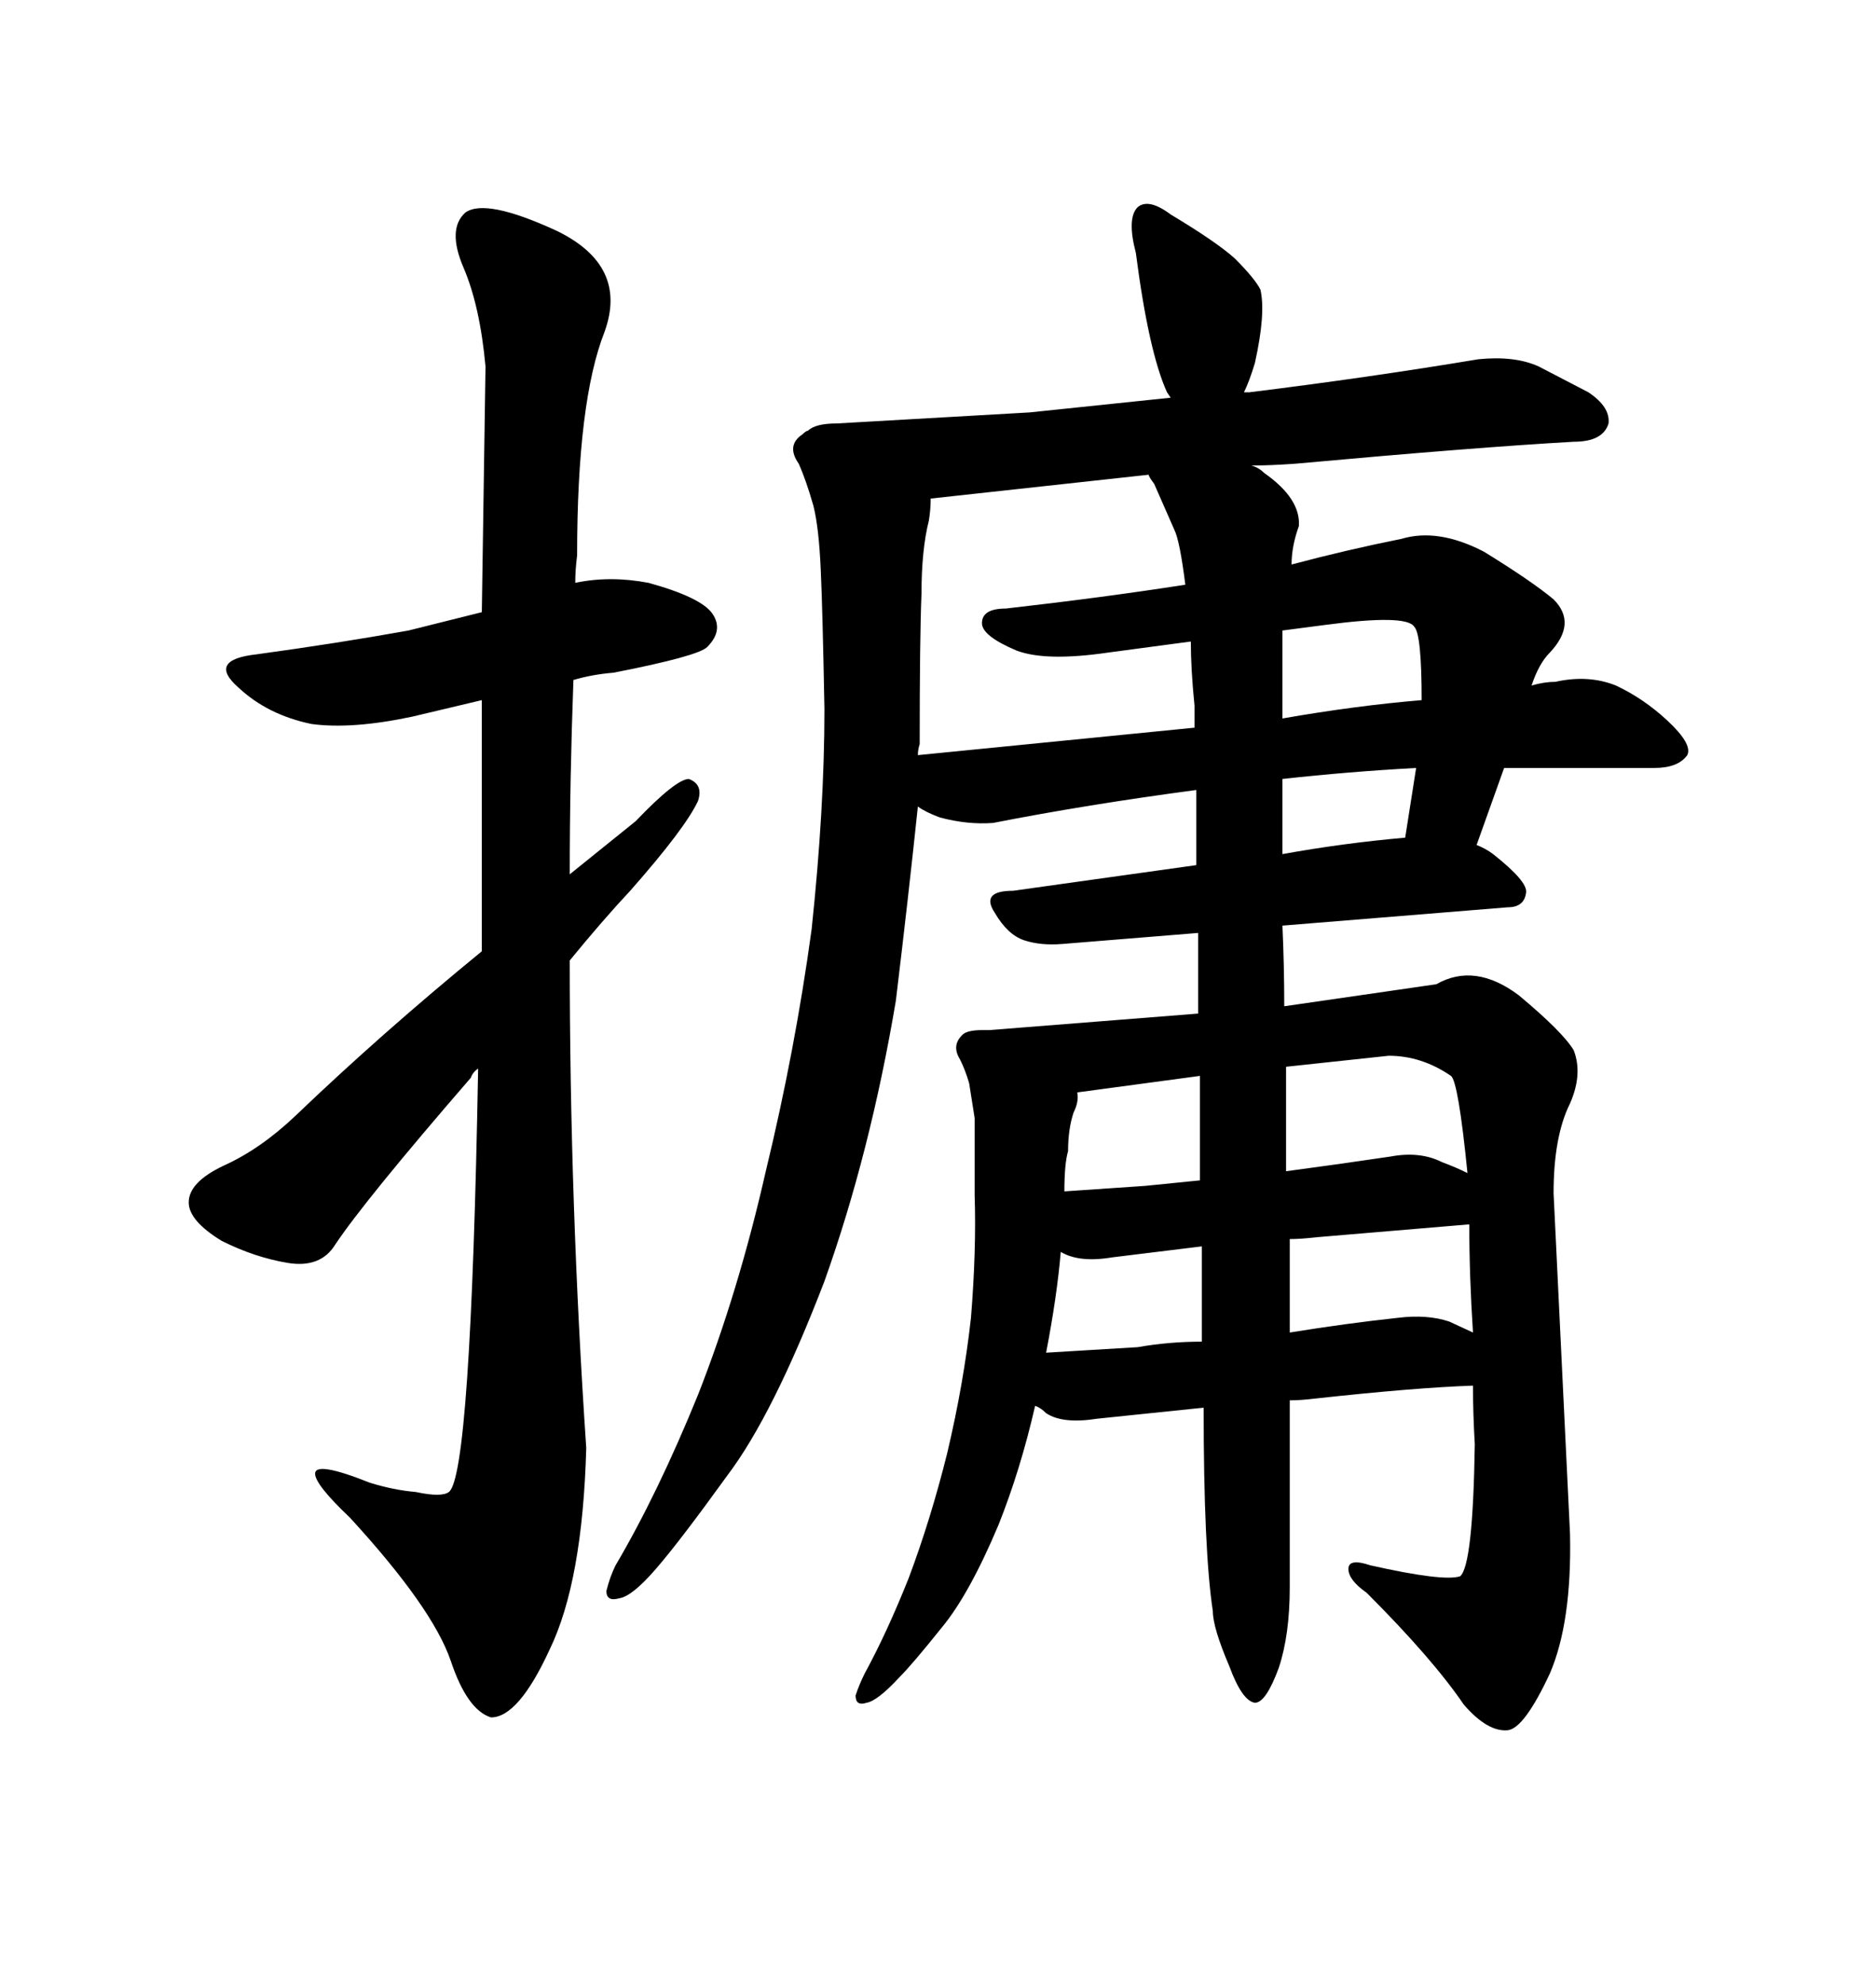 <svg xmlns="http://www.w3.org/2000/svg" xmlns:xlink="http://www.w3.org/1999/xlink" width="300" height="317.285"><path d="M93.75 231.45L93.75 231.45Q91.11 192.48 91.11 153.52L91.11 153.52Q96.39 147.07 100.78 142.38L100.78 142.38Q109.57 132.42 111.62 128.03L111.62 128.03Q112.50 125.39 110.16 124.51L110.16 124.51Q108.11 124.51 101.66 131.25L101.66 131.25L91.11 139.75Q91.11 124.51 91.70 108.69L91.70 108.69Q94.63 107.81 98.14 107.52L98.14 107.52Q111.62 104.88 113.09 103.42L113.09 103.42Q115.72 100.78 113.96 98.14Q112.21 95.51 103.71 93.16L103.71 93.16Q97.56 91.99 91.99 93.16L91.99 93.16Q91.99 91.11 92.29 88.77L92.29 88.77Q92.29 64.16 96.68 53.03L96.68 53.03Q100.49 42.48 89.06 36.91L89.06 36.91Q77.64 31.64 74.41 33.98L74.41 33.98Q71.48 36.62 74.12 42.77L74.12 42.77Q76.76 48.93 77.64 58.59L77.64 58.59L77.05 97.85L65.33 100.78Q53.91 102.83 41.02 104.59L41.02 104.59Q33.11 105.47 38.09 109.86L38.09 109.86Q42.77 114.26 49.80 115.72L49.80 115.72Q56.25 116.60 65.92 114.55L65.92 114.55L77.05 111.91L77.05 152.05Q60.94 165.23 47.17 178.42L47.17 178.42Q41.60 183.69 35.74 186.33L35.74 186.33Q30.18 188.96 30.18 192.19L30.18 192.19Q30.18 195.12 35.45 198.34L35.45 198.34Q40.72 200.98 46.00 201.86L46.00 201.86Q51.27 202.73 53.61 198.93L53.61 198.93Q58.30 191.89 75.29 172.27L75.29 172.27Q75.59 171.39 76.46 170.80L76.46 170.80Q75.29 235.84 71.78 238.48L71.78 238.48Q70.61 239.36 66.50 238.48L66.50 238.48Q62.99 238.18 59.18 237.01L59.18 237.01Q50.39 233.50 50.39 235.55L50.39 235.55Q50.39 237.30 55.96 242.58L55.96 242.58Q69.14 256.93 72.07 265.43L72.07 265.43Q74.71 273.34 78.52 274.51L78.52 274.51Q82.91 274.51 87.89 263.67L87.89 263.67Q93.16 252.83 93.75 231.45ZM251.07 245.21L251.07 245.21L248.44 190.72Q248.44 181.64 251.07 176.37L251.07 176.37Q253.13 171.68 251.66 167.87L251.66 167.87Q249.90 164.94 242.87 159.08L242.87 159.08Q235.84 153.81 229.69 157.32L229.69 157.32L205.37 160.84Q205.37 154.39 205.08 147.95L205.08 147.95L241.11 145.02Q243.75 145.02 244.04 142.68L244.04 142.68Q244.34 140.92 238.77 136.52L238.77 136.52Q237.60 135.64 236.13 135.06L236.13 135.06L240.53 122.75L264.55 122.75Q268.36 122.75 269.82 120.70L269.82 120.70Q270.70 118.95 266.60 115.14L266.60 115.14Q262.79 111.62 258.40 109.57L258.40 109.57Q254.00 107.81 248.73 108.98L248.73 108.98Q246.97 108.98 244.92 109.57L244.92 109.57Q246.09 106.05 247.85 104.30L247.85 104.30Q252.25 99.61 248.44 95.80L248.44 95.80Q244.92 92.87 237.30 88.18L237.30 88.18Q229.98 84.38 224.12 86.13L224.12 86.13Q215.33 87.89 206.54 90.23L206.54 90.23Q206.54 87.30 207.71 84.08L207.71 84.08Q208.01 79.69 202.15 75.59L202.15 75.59Q201.27 74.71 200.10 74.41L200.10 74.41Q203.03 74.41 207.13 74.12L207.13 74.12Q236.13 71.48 251.66 70.61L251.66 70.61Q256.35 70.61 257.23 67.68L257.23 67.68Q257.52 65.04 254.00 62.70L254.00 62.70L246.09 58.59Q242.29 56.84 236.43 57.42L236.43 57.42Q218.85 60.35 199.80 62.70L199.80 62.70L198.93 62.70Q199.80 60.94 200.68 58.01L200.68 58.01Q202.44 50.10 201.56 46.29L201.56 46.29Q200.68 44.53 197.46 41.31L197.46 41.31Q194.53 38.67 187.21 34.28L187.21 34.28Q183.69 31.64 181.93 33.11L181.93 33.11Q180.18 34.86 181.64 40.43L181.64 40.43Q183.69 56.25 186.62 62.70L186.62 62.70L187.21 63.57L164.65 65.92L133.89 67.68Q130.37 67.68 129.20 68.85L129.20 68.85Q128.91 68.85 128.32 69.43L128.32 69.43Q125.68 71.19 127.73 74.12L127.73 74.12Q128.91 76.76 130.08 80.86L130.08 80.86Q130.96 84.38 131.25 91.11L131.25 91.11Q131.54 97.27 131.84 113.38L131.84 113.38Q131.84 129.20 129.79 148.54L129.79 148.54Q127.15 167.87 122.46 187.21L122.46 187.21Q118.07 206.54 111.62 222.95L111.62 222.95Q105.18 238.77 98.44 250.20L98.44 250.20Q97.56 251.95 96.97 254.30L96.97 254.30Q96.97 256.05 99.02 255.47L99.02 255.47Q101.07 255.18 104.88 250.78L104.88 250.78Q108.69 246.39 116.31 235.84L116.31 235.84Q123.63 226.17 131.84 204.79L131.84 204.79Q139.16 184.28 143.26 159.96L143.26 159.96Q145.31 142.97 146.78 128.91L146.78 128.91Q147.95 129.79 150.29 130.66L150.29 130.66Q154.69 131.84 158.79 131.54L158.79 131.54Q173.73 128.61 191.31 126.27L191.31 126.27L191.31 138.28L162.01 142.38Q156.74 142.38 159.08 145.90L159.08 145.90Q161.13 149.41 163.77 150.29L163.77 150.29Q166.41 151.17 169.92 150.88L169.92 150.88L191.60 149.12L191.60 162.01L158.20 164.65L157.03 164.65Q154.98 164.65 154.10 165.23L154.10 165.23Q152.05 166.99 153.52 169.34L153.52 169.34Q154.39 171.09 154.98 173.14L154.98 173.14Q155.27 174.90 155.86 178.71L155.86 178.71L155.86 191.02Q156.15 199.80 155.27 210.64L155.27 210.64Q154.10 221.19 151.46 232.32L151.46 232.32Q148.83 242.87 145.31 252.25L145.31 252.25Q141.80 261.04 138.28 267.48L138.28 267.48Q137.40 269.24 136.82 271.00L136.82 271.00Q136.82 272.75 138.57 272.17L138.57 272.17Q140.33 271.88 143.85 268.07L143.85 268.07Q145.90 266.02 150.59 260.16L150.59 260.16Q154.98 254.88 159.67 243.75L159.67 243.75Q163.18 234.96 165.53 224.71L165.53 224.71Q166.41 225 167.29 225.88L167.29 225.88Q169.92 227.64 175.49 226.76L175.49 226.76L192.48 225Q192.48 247.85 193.95 257.52L193.95 257.52Q193.95 260.16 196.58 266.31L196.58 266.31Q198.63 271.88 200.68 272.17L200.68 272.17Q202.44 272.17 204.49 266.60L204.49 266.60Q206.25 261.33 206.25 253.71L206.25 253.71L206.25 223.83Q208.01 223.83 210.35 223.54L210.35 223.54Q226.46 221.78 235.55 221.48L235.55 221.48Q235.55 225.88 235.84 230.86L235.84 230.86Q235.55 250.20 233.50 251.95L233.50 251.95Q230.86 252.83 219.14 250.20L219.14 250.20Q215.63 249.02 215.63 250.78L215.63 250.78Q215.63 252.54 218.55 254.59L218.55 254.59Q229.10 265.14 234.08 272.46L234.08 272.46Q237.89 276.86 241.11 276.56L241.11 276.56Q243.75 276.27 247.85 267.48L247.85 267.48Q251.37 259.28 251.07 245.21ZM191.02 112.79L191.02 116.31L146.78 120.70Q146.78 119.82 147.07 118.95L147.07 118.95Q147.07 101.95 147.36 94.92L147.36 94.92Q147.36 87.89 148.54 83.20L148.54 83.20Q148.83 81.45 148.83 79.69L148.83 79.69L183.69 75.88Q183.69 76.17 184.57 77.34L184.57 77.34L187.79 84.67Q188.67 86.43 189.55 93.46L189.55 93.46Q176.37 95.51 160.84 97.27L160.84 97.27Q157.03 97.27 157.03 99.61L157.03 99.61Q157.03 101.66 162.60 104.00L162.60 104.00Q167.29 105.76 177.25 104.30L177.25 104.30L190.43 102.54Q190.43 106.93 191.02 112.79L191.02 112.79ZM227.34 111.91L227.34 111.91Q216.80 112.79 205.08 114.84L205.08 114.84L205.08 100.78L211.82 99.90Q225 98.14 226.17 100.20L226.17 100.20Q227.34 101.37 227.34 111.91ZM205.08 136.52L205.08 124.51Q215.63 123.34 226.46 122.75L226.46 122.75L224.71 133.89Q214.75 134.77 205.08 136.52L205.08 136.52ZM177.83 200.98L192.19 199.22L192.19 214.45Q186.91 214.45 181.93 215.33L181.93 215.33L167.29 216.21Q169.04 207.13 169.63 200.10L169.63 200.10Q172.56 201.86 177.83 200.98L177.83 200.98ZM206.25 212.99L206.25 212.99L206.25 198.05Q208.01 198.05 210.64 197.75L210.64 197.75L234.96 195.70Q234.96 203.91 235.55 212.99L235.55 212.99L231.74 211.23Q228.22 210.06 223.54 210.64L223.54 210.64Q215.33 211.52 206.25 212.99ZM172.27 174.61L191.89 171.97L191.89 188.67L183.11 189.55L170.21 190.43Q170.21 186.04 170.80 183.98L170.80 183.98Q170.80 180.47 171.68 177.83L171.68 177.83Q172.56 176.07 172.27 174.61L172.27 174.61ZM205.66 187.21L205.66 187.21L205.66 170.51L222.07 168.75Q227.34 168.75 232.03 171.97L232.03 171.97Q233.20 172.85 234.67 187.50L234.67 187.50Q232.91 186.62 230.57 185.74L230.57 185.74Q227.05 183.98 222.36 184.86L222.36 184.86Q214.45 186.04 205.66 187.21Z"/></svg>
